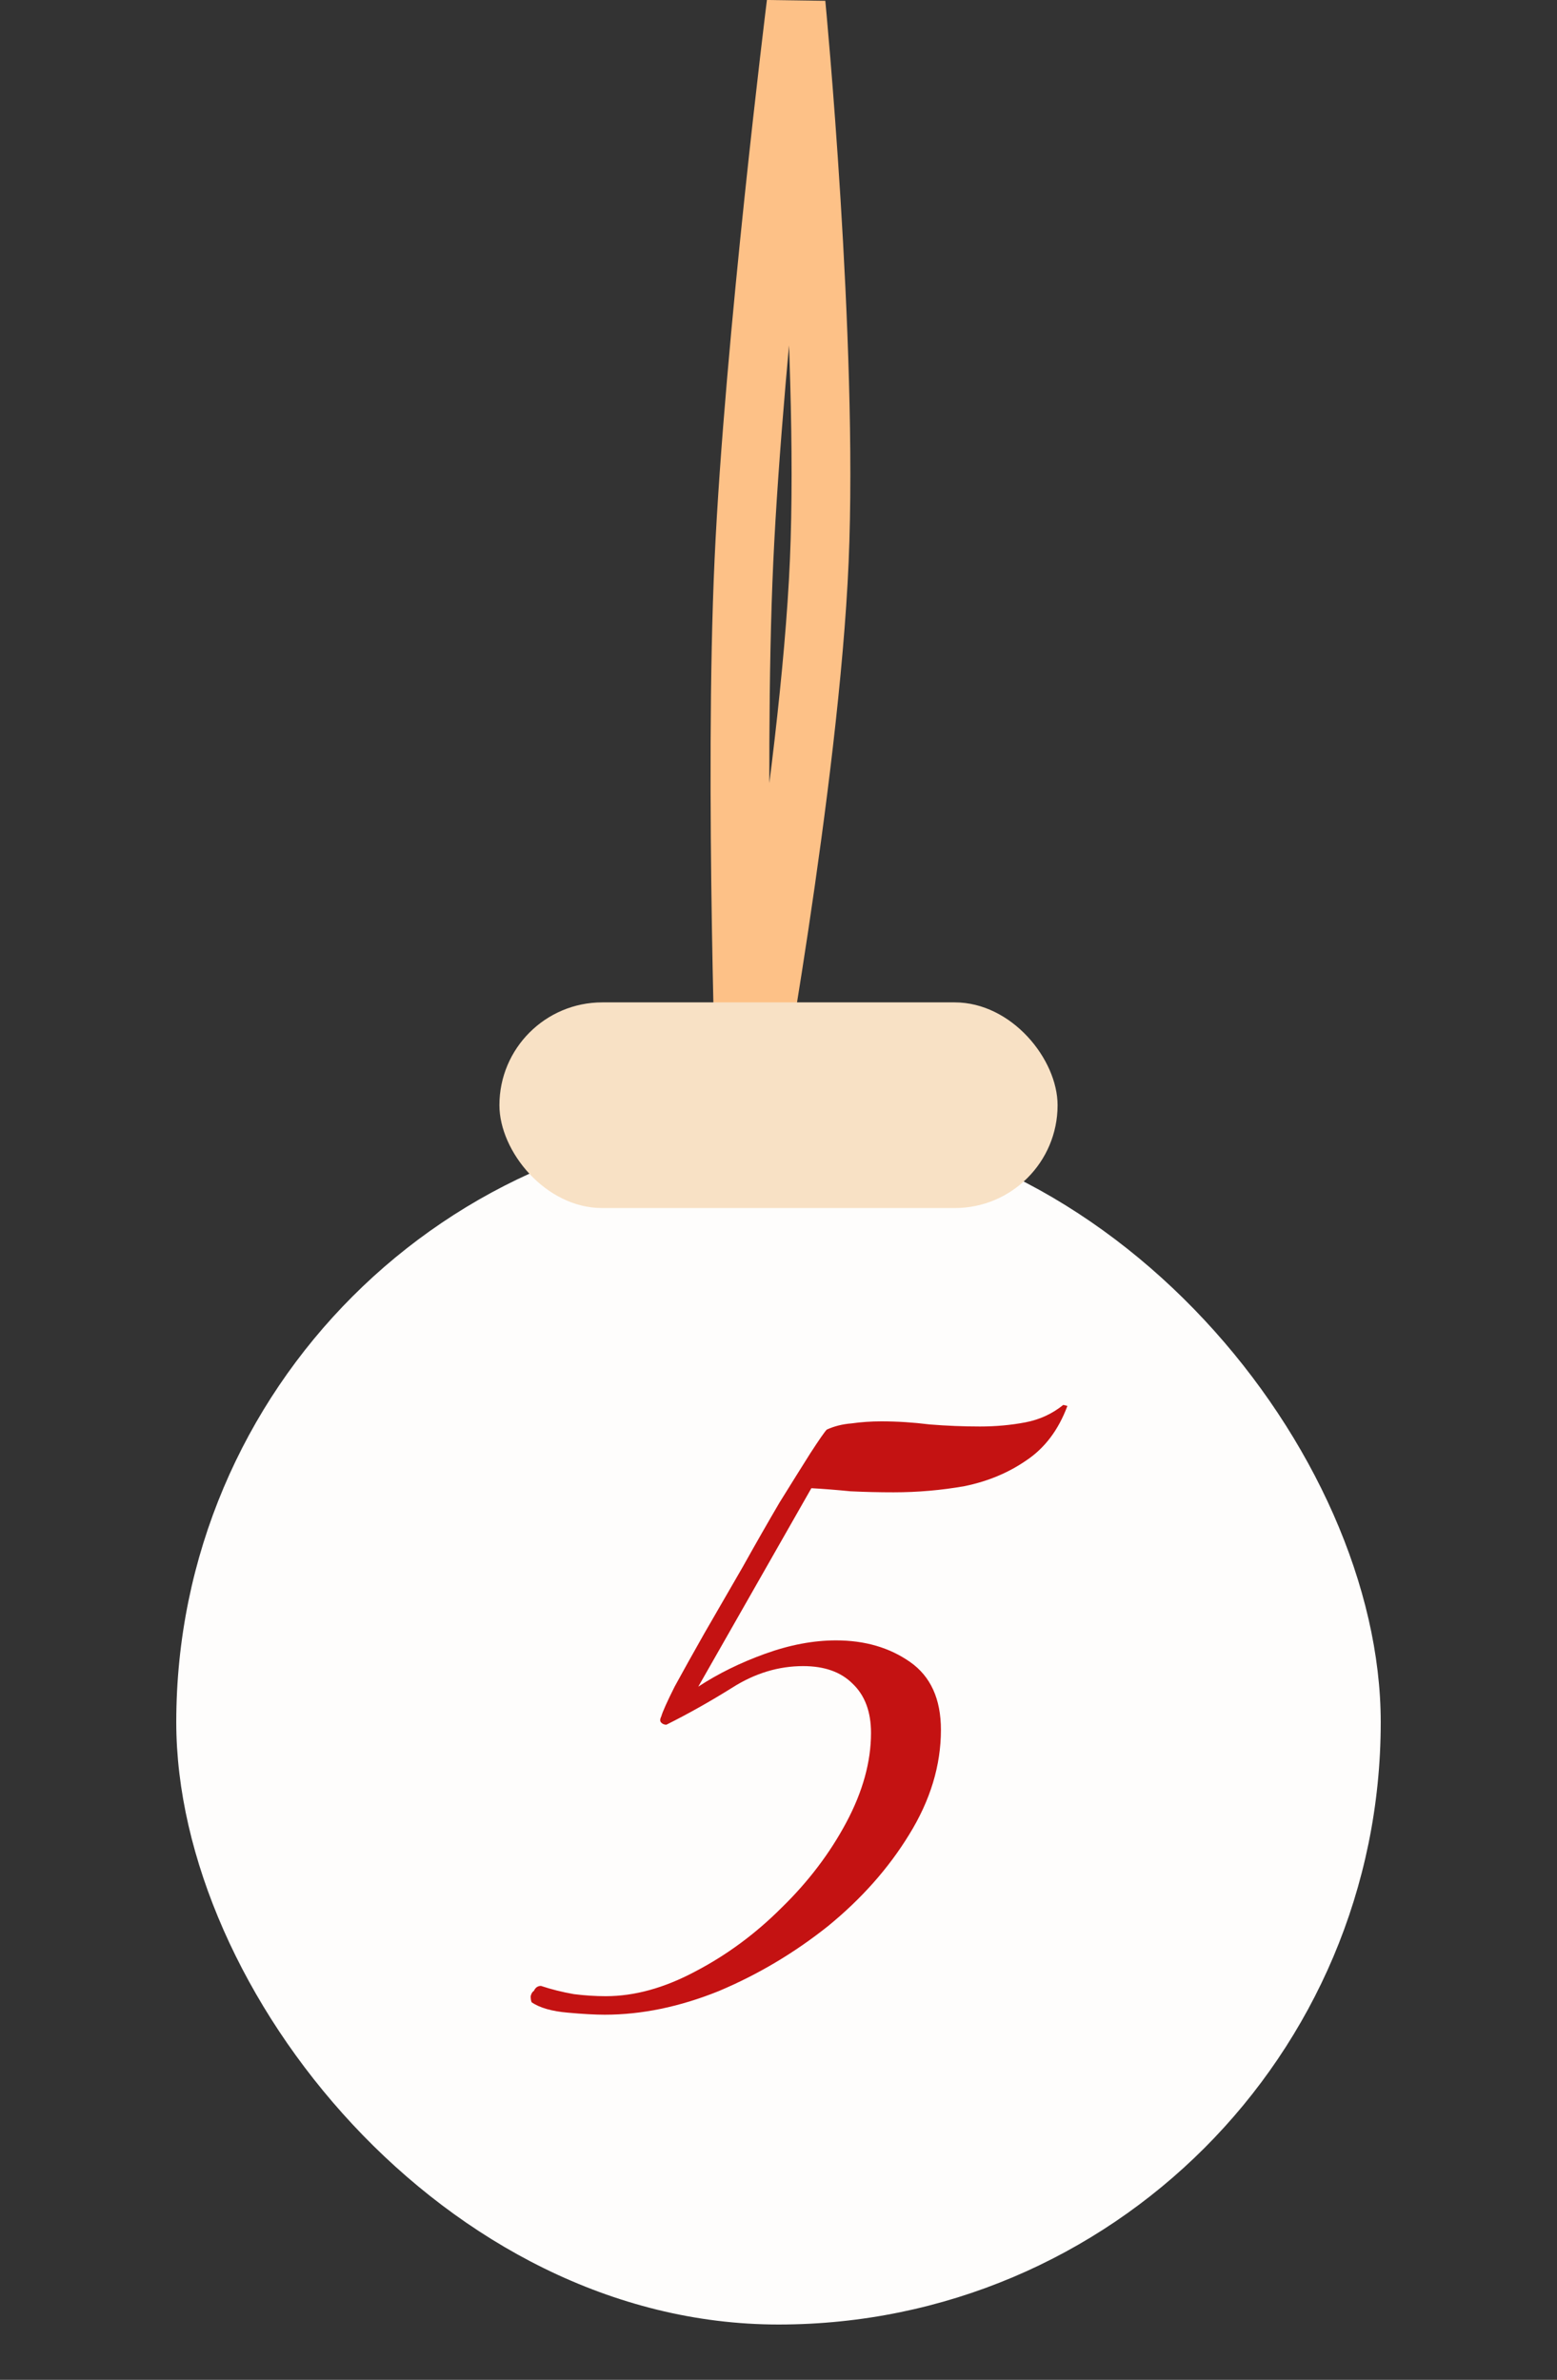 <?xml version="1.0" encoding="UTF-8"?> <svg xmlns="http://www.w3.org/2000/svg" width="53" height="81" viewBox="0 0 53 81" fill="none"><rect x="0" y="0" width="53" height="81" fill="#333333" stroke="none"/><path d="M25.323 19.087C24.978 26.601 25.401 38.318 25.401 38.318C25.401 38.318 27.564 26.613 27.888 19.092C28.207 11.686 27.098 0.123 27.098 0.123C27.098 0.123 25.665 11.656 25.323 19.087Z" stroke="#FDC187" stroke-width="2"></path><rect x="6" y="38.117" width="41" height="41" rx="20.5" fill="#FEFDFC"></rect><rect x="17" y="34.117" width="19" height="7" rx="3.5" fill="#F8E1C5"></rect><path d="M20.584 68.572C20.257 68.572 19.837 68.549 19.324 68.502C18.787 68.456 18.379 68.339 18.099 68.152C18.075 68.106 18.064 68.035 18.064 67.942C18.087 67.849 18.122 67.79 18.169 67.767C18.192 67.721 18.215 67.686 18.239 67.662C18.285 67.615 18.344 67.592 18.414 67.592C18.764 67.709 19.137 67.802 19.534 67.872C19.907 67.919 20.269 67.942 20.619 67.942C21.599 67.942 22.614 67.662 23.664 67.102C24.737 66.542 25.717 65.819 26.604 64.932C27.514 64.046 28.249 63.077 28.809 62.027C29.369 60.977 29.649 59.962 29.649 58.982C29.649 58.259 29.439 57.699 29.019 57.302C28.622 56.906 28.062 56.707 27.339 56.707C26.499 56.707 25.694 56.952 24.924 57.442C24.177 57.909 23.43 58.329 22.684 58.702C22.614 58.702 22.555 58.679 22.509 58.632C22.462 58.586 22.462 58.516 22.509 58.422C22.555 58.259 22.707 57.92 22.964 57.407C23.244 56.894 23.582 56.287 23.979 55.587C24.399 54.864 24.83 54.117 25.274 53.347C25.717 52.554 26.137 51.819 26.534 51.142C26.954 50.465 27.304 49.906 27.584 49.462C27.887 48.995 28.074 48.727 28.144 48.657C28.4 48.541 28.68 48.471 28.984 48.447C29.31 48.401 29.649 48.377 29.999 48.377C30.535 48.377 31.084 48.412 31.644 48.482C32.227 48.529 32.799 48.552 33.359 48.552C33.895 48.552 34.409 48.505 34.899 48.412C35.389 48.319 35.82 48.12 36.194 47.817L36.334 47.852C36.03 48.669 35.564 49.287 34.934 49.707C34.327 50.127 33.627 50.419 32.834 50.582C32.04 50.722 31.235 50.792 30.419 50.792C29.929 50.792 29.439 50.781 28.949 50.757C28.482 50.711 28.039 50.675 27.619 50.652L23.769 57.407C24.445 56.964 25.204 56.59 26.044 56.287C26.884 55.984 27.689 55.832 28.459 55.832C29.439 55.832 30.279 56.077 30.979 56.567C31.679 57.057 32.029 57.827 32.029 58.877C32.029 60.09 31.667 61.281 30.944 62.447C30.244 63.59 29.322 64.629 28.179 65.562C27.035 66.472 25.799 67.207 24.469 67.767C23.139 68.304 21.844 68.572 20.584 68.572Z" fill="#C41212"></path></svg> 